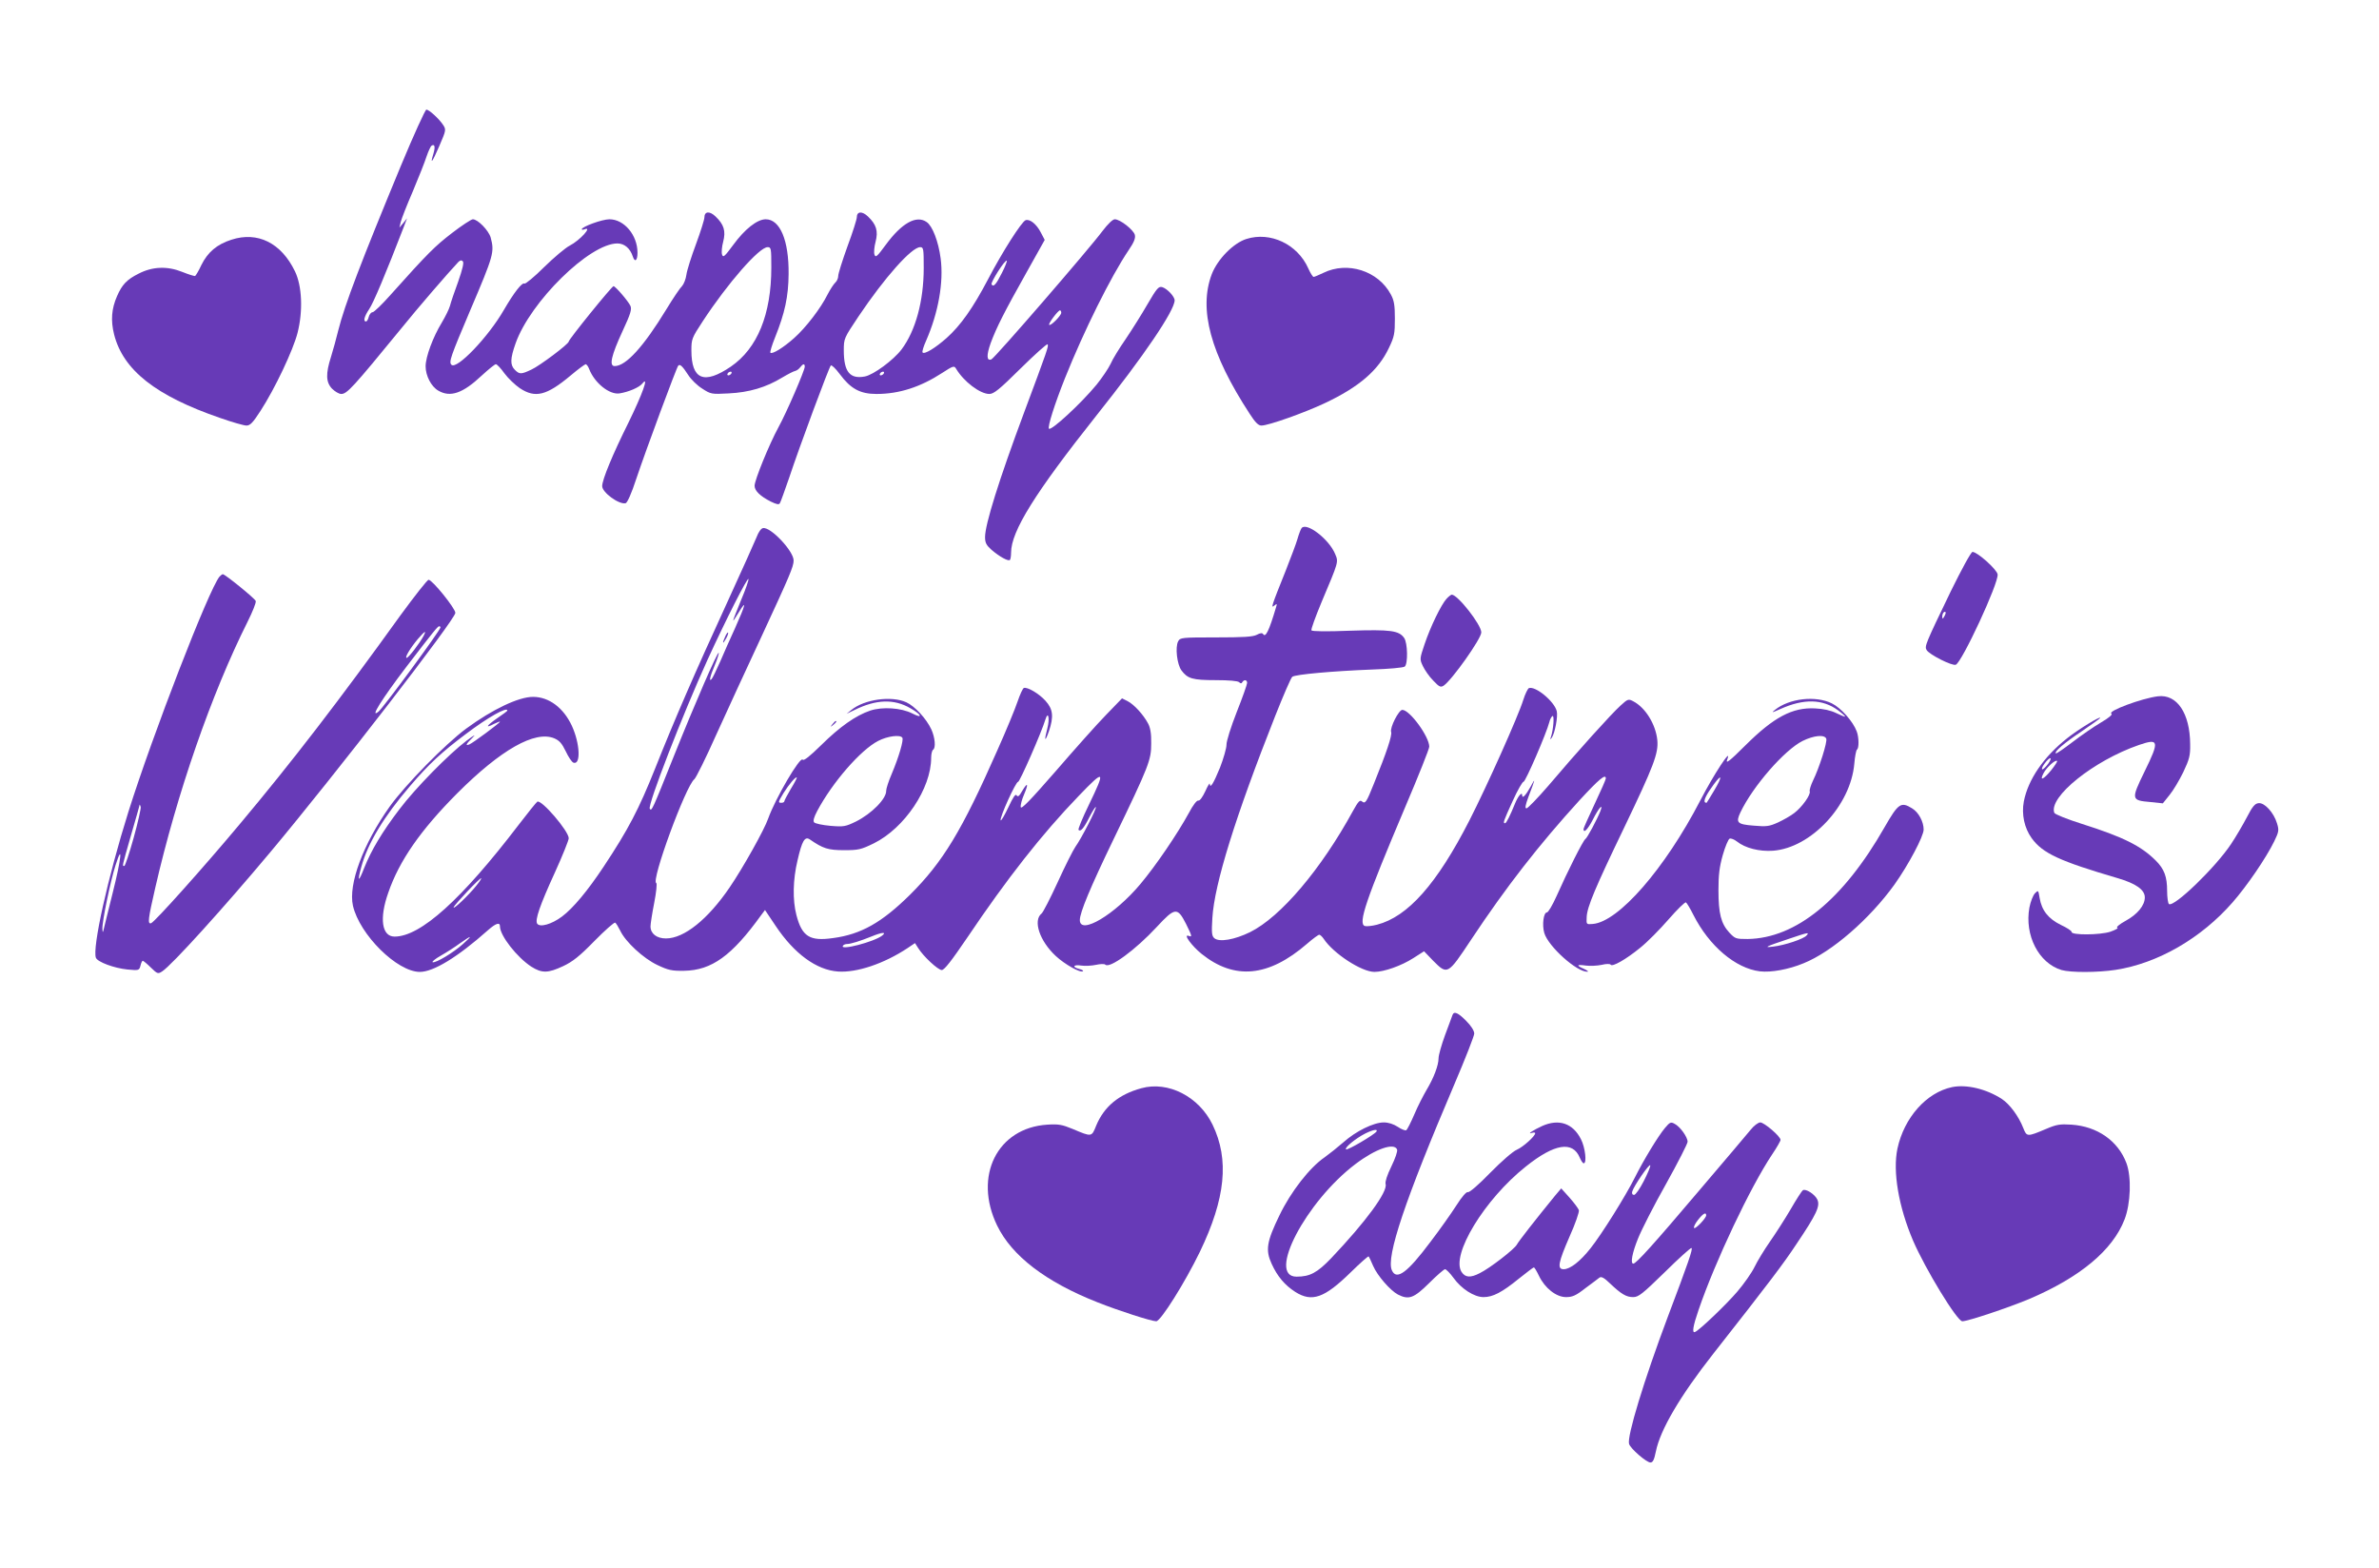 <?xml version="1.0" standalone="no"?>
<!DOCTYPE svg PUBLIC "-//W3C//DTD SVG 20010904//EN"
 "http://www.w3.org/TR/2001/REC-SVG-20010904/DTD/svg10.dtd">
<svg version="1.0" xmlns="http://www.w3.org/2000/svg"
 width="1280pt" height="844pt" viewBox="0 0 1280 844"
 preserveAspectRatio="xMidYMid meet">
<g transform="translate(0,844) scale(0.1,-0.1)"
fill="#673ab7" stroke="none">
<path d="M2157 7548 c-212 -512 -303 -749 -337 -886 -10 -42 -28 -106 -39
-142 -29 -91 -28 -137 6 -172 15 -15 37 -28 49 -28 31 0 63 35 320 349 91 113
257 305 310 361 10 10 17 11 24 4 7 -7 -1 -41 -25 -110 -20 -54 -40 -113 -44
-130 -5 -18 -25 -58 -44 -90 -47 -77 -87 -184 -87 -235 0 -51 30 -109 68 -131
65 -38 132 -15 235 82 36 33 69 60 75 60 6 0 27 -22 46 -49 20 -27 58 -63 83
-80 83 -55 144 -40 274 69 39 33 76 60 80 60 5 0 14 -12 19 -26 29 -75 109
-139 163 -131 50 8 106 32 123 53 38 47 0 -58 -75 -211 -85 -171 -141 -306
-141 -341 0 -34 90 -100 126 -92 9 2 32 53 58 133 53 158 216 597 225 607 9
11 23 -2 54 -50 15 -24 49 -57 75 -73 46 -30 50 -31 142 -26 110 5 203 33 288
85 32 19 63 35 71 36 8 2 19 10 26 19 15 20 25 22 25 4 0 -20 -97 -245 -142
-327 -50 -92 -128 -284 -128 -314 0 -27 30 -56 87 -85 31 -15 44 -18 49 -9 4
6 26 68 50 137 56 169 214 594 224 604 4 5 26 -16 49 -47 58 -78 109 -106 197
-106 122 0 236 37 353 113 60 39 65 40 75 23 41 -69 129 -136 179 -136 24 0
54 24 168 137 76 75 142 134 145 130 8 -7 -1 -32 -126 -367 -135 -362 -210
-602 -210 -670 0 -31 7 -44 35 -69 42 -36 90 -63 99 -54 3 4 6 21 6 39 0 115
129 322 460 739 254 319 420 564 420 619 0 20 -40 63 -67 71 -19 5 -29 -6 -79
-92 -31 -54 -84 -138 -117 -187 -34 -49 -71 -109 -82 -135 -12 -25 -46 -75
-75 -111 -86 -104 -244 -249 -256 -237 -9 9 31 134 86 272 102 255 247 547
342 688 30 44 38 65 34 83 -7 27 -79 84 -108 84 -11 0 -37 -25 -66 -63 -72
-97 -580 -684 -598 -691 -26 -10 -27 22 -4 87 31 84 74 169 192 379 l99 177
-21 40 c-23 45 -59 74 -82 66 -22 -9 -126 -172 -203 -320 -80 -152 -146 -246
-222 -314 -60 -53 -118 -89 -129 -78 -4 4 5 33 19 64 66 151 95 315 78 443
-12 91 -44 174 -75 195 -55 39 -134 -5 -220 -122 -47 -64 -55 -71 -61 -53 -4
11 -1 43 6 69 15 58 4 93 -41 136 -31 30 -60 28 -60 -4 0 -11 -22 -81 -50
-156 -27 -75 -50 -147 -50 -160 0 -12 -7 -28 -16 -36 -8 -7 -27 -36 -41 -63
-37 -75 -118 -180 -180 -235 -57 -51 -118 -89 -128 -79 -3 3 8 40 25 82 53
132 72 220 73 341 2 181 -46 295 -123 295 -46 0 -113 -53 -175 -138 -46 -62
-54 -70 -60 -52 -4 12 -1 43 6 69 15 58 4 93 -41 136 -32 31 -60 28 -60 -5 0
-11 -20 -75 -45 -143 -25 -67 -49 -142 -52 -166 -3 -23 -14 -50 -23 -60 -10
-9 -48 -65 -85 -126 -122 -200 -217 -305 -278 -305 -31 0 -18 57 43 189 43 92
50 117 42 135 -12 26 -81 106 -91 106 -9 0 -241 -286 -241 -298 -1 -14 -157
-131 -201 -151 -55 -26 -64 -26 -89 -1 -26 26 -25 60 4 142 79 224 398 538
548 538 38 0 69 -27 83 -71 11 -33 25 -21 25 21 0 95 -72 180 -151 180 -39 0
-149 -40 -149 -54 0 -3 7 -3 15 0 45 18 -24 -59 -80 -88 -22 -11 -84 -63 -137
-115 -53 -53 -101 -92 -106 -89 -13 8 -57 -49 -111 -142 -84 -146 -254 -323
-282 -295 -15 15 -5 43 101 293 127 298 131 313 110 392 -11 38 -69 98 -96 98
-8 0 -59 -33 -112 -74 -91 -70 -128 -106 -331 -333 -45 -51 -89 -93 -96 -93
-8 0 -17 -11 -21 -25 -3 -14 -10 -25 -15 -25 -16 0 -9 27 17 66 23 33 92 198
185 439 l19 50 -20 -25 -21 -25 7 30 c4 17 33 91 65 165 31 74 65 159 74 188
10 29 22 55 27 58 17 11 21 -6 10 -43 -20 -65 -6 -46 32 42 36 84 37 87 20
113 -22 33 -75 82 -90 82 -6 0 -68 -136 -137 -302z m1993 -547 c0 -253 -75
-436 -218 -534 -144 -98 -212 -70 -212 87 0 61 2 67 61 157 135 206 304 399
349 399 19 0 20 -6 20 -109z m820 -3 c0 -178 -44 -338 -119 -438 -44 -58 -151
-137 -198 -146 -80 -15 -113 25 -113 140 0 65 1 66 79 183 141 210 286 373
332 373 18 0 19 -9 19 -112z m421 -26 c-32 -64 -46 -79 -56 -62 -6 10 73 135
82 127 2 -3 -9 -32 -26 -65z m319 -215 c0 -15 -57 -73 -65 -65 -6 6 47 77 58
78 4 0 7 -6 7 -13z m-1775 -327 c-3 -5 -11 -10 -16 -10 -6 0 -7 5 -4 10 3 6
11 10 16 10 6 0 7 -4 4 -10z m820 0 c-3 -5 -11 -10 -16 -10 -6 0 -7 5 -4 10 3
6 11 10 16 10 6 0 7 -4 4 -10z"/>
<path d="M1245 7150 c-78 -25 -127 -67 -161 -135 -14 -31 -30 -57 -34 -60 -3
-2 -35 8 -70 22 -80 32 -160 29 -235 -10 -62 -31 -88 -58 -115 -120 -30 -68
-35 -131 -16 -207 49 -192 224 -330 570 -449 65 -23 129 -41 142 -41 20 0 35
16 75 78 78 120 176 327 200 421 30 118 24 253 -14 331 -74 153 -201 216 -342
170z"/>
<path d="M6706 7154 c-70 -22 -155 -109 -186 -189 -72 -189 -7 -429 204 -752
30 -47 47 -63 63 -63 38 0 232 69 342 121 184 87 287 176 344 297 29 60 32 77
32 157 0 73 -4 98 -22 131 -68 127 -233 179 -362 116 -25 -12 -49 -22 -53 -22
-5 0 -18 21 -29 46 -58 130 -204 199 -333 158z"/>
<path d="M7003 5598 c-5 -7 -15 -33 -22 -58 -7 -25 -36 -101 -63 -170 -77
-192 -81 -205 -62 -189 15 12 16 11 9 -11 -37 -125 -56 -163 -69 -142 -4 7
-16 6 -34 -4 -21 -11 -72 -14 -219 -14 -186 0 -193 -1 -204 -21 -17 -32 -6
-125 18 -157 33 -44 59 -52 184 -52 69 0 119 -4 126 -11 8 -8 13 -8 17 0 10
16 26 13 26 -4 0 -8 -25 -79 -56 -157 -31 -79 -56 -158 -55 -176 0 -18 -16
-74 -35 -123 -35 -85 -53 -115 -55 -87 0 7 -11 -11 -24 -40 -15 -32 -30 -52
-37 -50 -8 3 -29 -24 -51 -66 -63 -115 -178 -284 -261 -383 -138 -165 -326
-277 -326 -194 0 40 55 173 182 436 192 398 202 425 202 515 1 53 -5 85 -17
107 -25 47 -75 102 -110 120 l-30 15 -86 -89 c-48 -49 -170 -186 -271 -303
-137 -157 -186 -208 -188 -193 -2 10 6 41 18 68 25 59 20 69 -10 19 -16 -29
-24 -34 -30 -24 -6 10 -19 -9 -45 -65 -21 -44 -39 -75 -41 -69 -6 15 82 209
94 207 8 -2 126 266 147 336 15 48 24 4 10 -49 -18 -68 -13 -77 9 -14 26 78
22 118 -19 163 -35 39 -97 75 -116 69 -6 -2 -21 -35 -34 -73 -13 -39 -62 -158
-110 -265 -190 -431 -292 -599 -469 -775 -151 -149 -263 -213 -414 -233 -125
-18 -167 8 -197 124 -21 81 -19 190 6 294 24 105 39 131 66 113 71 -49 98 -58
184 -58 78 0 91 3 161 37 165 82 308 295 308 460 0 20 5 40 10 43 16 10 11 66
-9 110 -27 58 -89 125 -135 146 -80 36 -226 16 -296 -42 l-25 -20 42 20 c117
58 213 61 301 10 62 -35 70 -59 10 -28 -59 30 -160 37 -226 15 -77 -26 -163
-86 -264 -186 -60 -59 -94 -86 -99 -78 -13 21 -147 -208 -186 -317 -20 -59
-136 -266 -207 -370 -117 -172 -245 -275 -343 -275 -50 0 -83 26 -83 65 0 13
9 71 20 127 11 57 16 104 11 106 -30 10 159 524 205 559 8 6 62 114 118 240
57 125 165 361 241 523 154 332 175 381 175 414 0 51 -125 183 -165 174 -10
-1 -25 -23 -34 -48 -10 -25 -79 -178 -153 -340 -182 -396 -288 -641 -393 -905
-88 -220 -144 -328 -278 -530 -85 -128 -163 -222 -223 -267 -56 -42 -120 -60
-134 -38 -12 20 14 97 96 276 41 90 74 173 74 183 0 39 -147 210 -169 197 -6
-4 -51 -60 -100 -124 -307 -402 -528 -602 -668 -602 -69 0 -83 98 -34 236 59
172 174 337 371 535 235 235 418 339 522 296 28 -12 41 -27 62 -70 14 -30 32
-57 41 -61 41 -15 36 102 -8 198 -45 97 -123 156 -209 156 -77 0 -217 -66
-360 -171 -112 -83 -327 -302 -411 -419 -143 -201 -224 -419 -198 -534 36
-156 238 -356 360 -356 73 0 203 79 366 224 43 38 65 45 65 21 0 -50 92 -167
169 -217 57 -36 90 -35 171 3 51 24 88 53 168 135 57 58 107 102 112 99 5 -3
17 -23 27 -43 28 -60 124 -149 200 -185 59 -28 78 -32 143 -31 149 2 258 81
415 299 l21 28 57 -85 c100 -150 220 -238 336 -246 101 -7 247 42 374 126 l40
27 16 -25 c28 -46 108 -120 128 -120 14 0 52 49 139 177 210 312 400 555 598
760 140 146 146 141 54 -49 -34 -70 -59 -131 -55 -134 11 -11 28 8 58 68 17
33 33 58 35 55 6 -6 -78 -170 -110 -214 -12 -17 -55 -102 -95 -190 -40 -87
-79 -163 -87 -169 -47 -37 -11 -147 76 -228 48 -45 135 -94 147 -82 3 3 -6 8
-21 12 -40 10 -31 25 12 18 20 -3 56 -1 79 4 23 5 45 6 50 1 23 -23 163 80
277 203 98 106 111 107 157 17 33 -67 35 -73 14 -65 -31 11 18 -55 70 -97 177
-142 360 -125 567 54 31 27 61 49 66 49 5 0 16 -10 24 -22 52 -79 204 -178
273 -178 52 0 145 33 209 74 l58 37 49 -51 c77 -77 78 -77 204 113 189 285
367 513 583 750 106 115 142 145 142 118 0 -6 -27 -67 -60 -137 -33 -70 -60
-131 -60 -135 0 -26 23 -2 50 50 31 62 58 93 41 47 -18 -46 -71 -145 -81 -151
-12 -7 -96 -174 -155 -307 -22 -49 -45 -88 -52 -88 -18 0 -27 -67 -14 -111 22
-73 177 -212 233 -208 7 0 -2 7 -19 15 -44 19 -41 25 10 18 23 -3 61 -1 85 4
24 6 44 6 48 1 8 -14 82 28 158 90 38 30 107 100 153 153 47 54 89 95 94 92 5
-3 23 -33 40 -67 85 -168 227 -288 358 -304 60 -7 154 10 234 43 153 61 357
239 490 424 76 107 157 260 157 296 0 42 -27 93 -62 114 -60 37 -74 28 -148
-101 -223 -391 -477 -598 -737 -602 -63 0 -67 1 -99 35 -44 48 -58 102 -58
228 0 81 5 124 23 188 13 46 30 86 37 89 7 3 25 -4 39 -15 45 -36 121 -55 194
-50 205 15 419 244 438 469 3 38 10 72 14 75 12 7 11 67 -1 98 -20 54 -85 127
-134 151 -87 43 -229 27 -306 -35 -21 -17 -17 -16 30 5 125 56 226 54 309 -7
23 -17 40 -32 38 -34 -2 -2 -23 7 -48 19 -29 14 -68 23 -114 25 -121 6 -221
-47 -373 -198 -89 -89 -110 -104 -98 -75 26 69 -75 -85 -146 -223 -191 -368
-440 -653 -578 -664 -35 -3 -35 -3 -33 37 2 54 46 158 201 480 160 334 186
401 179 473 -9 85 -64 174 -129 208 -26 14 -30 13 -69 -23 -48 -43 -234 -249
-388 -431 -58 -67 -111 -122 -118 -122 -9 0 -6 17 11 63 37 97 39 106 12 55
-26 -47 -46 -68 -46 -48 0 21 -20 -1 -36 -38 -31 -76 -49 -111 -56 -112 -13 0
-9 10 41 120 26 58 53 104 58 103 10 -2 124 262 139 321 3 14 11 29 17 33 11
6 5 -72 -8 -112 -6 -16 -5 -17 4 -5 17 24 34 115 27 143 -13 53 -115 137 -150
124 -6 -3 -20 -31 -30 -63 -27 -88 -197 -467 -290 -649 -175 -342 -331 -518
-497 -561 -27 -7 -57 -10 -66 -7 -37 14 6 140 218 641 71 167 129 312 129 324
0 54 -105 198 -145 198 -19 0 -68 -96 -60 -119 6 -18 -24 -108 -92 -276 -42
-105 -47 -112 -66 -97 -10 9 -20 -2 -47 -51 -172 -315 -389 -571 -554 -653
-84 -41 -165 -55 -192 -33 -14 12 -16 28 -11 109 11 183 124 546 338 1087 44
111 85 206 92 211 16 13 223 31 427 39 91 3 171 10 178 16 18 14 16 127 -3
154 -28 40 -73 46 -291 39 -126 -5 -204 -4 -208 2 -3 5 22 74 55 153 92 218
91 214 73 257 -33 81 -155 174 -181 140z m-3014 -383 c-55 -136 -56 -138 -14
-70 44 73 37 42 -20 -85 -24 -52 -60 -133 -80 -180 -21 -47 -41 -89 -46 -94
-16 -18 -9 14 17 75 14 34 23 63 21 66 -7 6 -127 -270 -243 -560 -115 -288
-118 -294 -128 -279 -12 20 175 503 311 802 97 212 216 447 220 434 2 -5 -15
-55 -38 -109z m-1259 -599 c0 -2 -25 -21 -55 -41 -59 -41 -67 -57 -16 -30 17
8 31 14 31 11 0 -6 -148 -116 -165 -122 -23 -9 -18 2 18 37 20 20 9 14 -33
-17 -96 -73 -275 -255 -361 -369 -93 -122 -152 -221 -190 -317 -30 -78 -38
-75 -15 7 35 128 122 272 263 436 102 119 169 181 298 278 120 91 225 150 225
127z m2125 -146 c8 -12 -19 -104 -57 -194 -17 -39 -30 -80 -30 -91 2 -42 -77
-123 -163 -166 -56 -27 -65 -29 -137 -23 -43 4 -82 12 -88 19 -6 8 -1 27 17
61 82 154 233 328 328 377 50 26 119 35 130 17z m4971 -5 c7 -17 -38 -158 -71
-225 -12 -25 -20 -51 -18 -58 7 -18 -42 -86 -83 -117 -19 -15 -58 -37 -88 -51
-47 -21 -61 -23 -130 -17 -89 7 -98 16 -72 71 67 141 237 336 335 385 61 30
118 35 127 12z m-5571 -270 c-19 -33 -35 -62 -35 -67 0 -4 -7 -8 -15 -8 -20 0
-19 3 11 53 29 46 65 89 71 83 2 -1 -12 -29 -32 -61z m4969 -7 c-21 -35 -39
-65 -41 -67 -2 -2 -6 -1 -10 2 -8 9 8 42 47 95 46 63 48 44 4 -30z m-6662
-515 c-40 -50 -126 -132 -121 -115 5 15 142 160 148 156 2 -2 -10 -20 -27 -41z
m2184 -268 c-45 -34 -227 -81 -211 -55 3 6 13 10 22 10 20 0 71 16 133 41 56
23 83 25 56 4z m4974 1 c-14 -18 -118 -53 -180 -60 -56 -7 -38 1 85 42 106 36
111 36 95 18z m-7229 -46 c-51 -46 -146 -103 -163 -98 -6 2 13 18 43 35 30 17
77 47 104 67 65 46 70 44 16 -4z"/>
<path d="M3902 5015 c-17 -37 -14 -45 4 -12 9 16 14 31 11 33 -2 2 -9 -7 -15
-21z"/>
<path d="M10496 5258 c-137 -284 -142 -296 -130 -316 15 -25 138 -87 157 -79
33 13 231 439 225 486 -3 26 -109 121 -135 121 -8 0 -59 -94 -117 -212z m-35
-135 c-8 -15 -10 -15 -11 -2 0 17 10 32 18 25 2 -3 -1 -13 -7 -23z"/>
<path d="M1181 5337 c-58 -71 -358 -846 -490 -1265 -112 -357 -195 -733 -175
-786 9 -23 99 -56 169 -63 63 -6 64 -5 71 21 3 14 9 26 12 26 3 0 23 -16 44
-37 35 -34 38 -35 61 -20 52 34 330 341 582 642 357 427 995 1253 995 1287 0
24 -124 178 -144 178 -7 0 -75 -87 -152 -192 -327 -455 -585 -790 -860 -1118
-191 -229 -462 -532 -481 -538 -20 -6 -16 23 22 189 117 510 303 1046 497
1433 27 54 47 104 44 112 -5 14 -165 144 -177 144 -4 0 -11 -6 -18 -13z m1189
-273 c0 -15 -304 -428 -333 -453 -51 -42 17 67 152 244 142 185 166 215 174
215 4 0 7 -3 7 -6z m-91 -46 c-22 -41 -81 -118 -91 -118 -12 0 19 52 60 101
38 44 48 50 31 17z m-1560 -1087 c-23 -83 -46 -151 -50 -151 -12 0 -14 -9 36
166 25 86 46 159 46 163 1 3 3 -2 6 -11 2 -9 -15 -84 -38 -167z m-113 -297
c-24 -98 -47 -188 -49 -199 -4 -15 -5 -14 -6 7 -2 38 44 261 71 343 40 126 31
35 -16 -151z"/>
<path d="M7783 5218 c-29 -32 -86 -149 -118 -244 -27 -80 -27 -81 -9 -119 10
-21 34 -56 55 -77 32 -34 40 -38 56 -28 44 29 203 253 203 287 0 41 -127 203
-159 203 -4 0 -17 -10 -28 -22z"/>
<path d="M11610 4693 c-88 -11 -272 -80 -250 -93 8 -5 -12 -22 -56 -48 -38
-22 -107 -70 -154 -106 -46 -35 -86 -63 -89 -60 -9 9 44 55 140 119 54 37 99
69 99 72 0 10 -118 -62 -177 -109 -128 -101 -211 -223 -234 -341 -13 -69 3
-143 42 -197 59 -82 151 -124 461 -215 100 -29 148 -63 148 -104 0 -43 -39
-91 -103 -126 -33 -18 -53 -35 -45 -37 7 -3 -10 -12 -38 -22 -56 -18 -210 -19
-208 -1 1 6 -26 23 -58 38 -67 33 -103 78 -114 145 -7 42 -7 43 -25 25 -10
-10 -24 -45 -30 -77 -27 -149 50 -299 173 -336 50 -14 193 -14 291 1 227 35
461 170 630 364 77 88 180 239 223 327 25 52 27 60 15 98 -17 57 -67 112 -99
108 -20 -2 -33 -18 -63 -76 -21 -40 -59 -105 -85 -144 -83 -125 -306 -341
-334 -323 -5 3 -10 35 -10 71 0 76 -15 117 -61 163 -79 79 -175 127 -396 197
-79 25 -147 52 -150 60 -32 85 212 281 455 365 108 37 112 23 31 -142 -74
-152 -73 -156 32 -165 l66 -7 36 45 c20 24 53 80 74 123 33 70 38 89 37 150
-1 167 -71 271 -174 258z m-590 -363 c-12 -16 -26 -30 -31 -30 -6 0 -1 14 11
30 12 17 26 30 31 30 6 0 1 -13 -11 -30z m16 -35 c-42 -51 -64 -60 -41 -16 15
30 64 75 73 66 3 -2 -12 -25 -32 -50z"/>
<path d="M4479 4543 c-13 -16 -12 -17 4 -4 16 13 21 21 13 21 -2 0 -10 -8 -17
-17z"/>
<path d="M7815 2978 c-3 -7 -20 -56 -40 -108 -19 -52 -35 -108 -35 -125 0 -38
-26 -106 -65 -171 -17 -29 -47 -87 -65 -130 -19 -44 -38 -82 -44 -86 -5 -3
-26 5 -45 18 -23 15 -50 24 -76 24 -54 0 -150 -47 -217 -107 -30 -26 -75 -62
-100 -80 -81 -55 -183 -186 -244 -313 -69 -142 -76 -187 -42 -261 31 -68 71
-115 127 -151 90 -57 157 -33 298 105 51 50 95 89 97 86 2 -2 13 -25 24 -51
23 -53 92 -132 133 -154 59 -30 86 -20 168 61 41 41 80 75 86 75 6 0 27 -21
45 -46 43 -60 112 -104 162 -104 50 0 99 25 191 100 41 33 77 60 80 60 3 0 15
-20 27 -45 32 -67 93 -115 146 -115 34 0 53 8 104 48 35 26 69 51 76 57 10 7
25 -1 56 -31 61 -58 88 -74 125 -74 29 0 50 17 170 134 75 74 140 133 144 130
8 -5 -16 -75 -129 -374 -127 -338 -219 -641 -207 -680 8 -26 94 -100 115 -100
13 0 20 14 29 58 23 117 130 299 309 527 304 387 378 485 448 591 109 162 128
204 112 239 -13 28 -62 60 -78 50 -5 -3 -35 -49 -66 -103 -31 -53 -82 -132
-112 -175 -30 -43 -67 -104 -82 -135 -15 -31 -57 -91 -93 -133 -59 -69 -206
-210 -228 -217 -16 -6 -10 32 20 119 90 263 278 660 396 837 25 37 45 72 45
78 0 19 -88 94 -109 94 -11 0 -35 -18 -53 -41 -18 -22 -143 -170 -277 -327
-243 -287 -338 -392 -353 -392 -17 0 -6 59 26 137 18 45 85 177 150 292 64
115 116 217 116 227 0 25 -40 81 -69 96 -21 12 -26 10 -53 -22 -36 -43 -114
-171 -161 -265 -51 -102 -180 -308 -239 -382 -56 -71 -110 -113 -145 -113 -36
0 -29 36 32 176 31 69 53 133 50 142 -3 9 -26 40 -50 67 l-45 50 -33 -39
c-106 -130 -196 -245 -206 -264 -13 -24 -144 -126 -199 -153 -50 -26 -78 -24
-98 6 -59 91 123 391 346 568 154 123 252 139 290 47 7 -16 16 -30 21 -30 18
0 8 86 -15 130 -43 85 -118 111 -208 71 -48 -22 -86 -47 -55 -37 9 3 17 2 17
-2 0 -16 -66 -75 -99 -89 -21 -9 -81 -61 -143 -124 -62 -64 -112 -107 -120
-104 -8 3 -32 -24 -63 -73 -27 -42 -89 -130 -138 -194 -124 -166 -183 -210
-208 -154 -33 71 72 382 336 1001 59 138 107 261 107 273 0 15 -16 41 -43 68
-44 45 -66 54 -74 32z m-409 -627 c-11 -17 -157 -103 -164 -96 -9 9 52 59 103
85 42 21 70 26 61 11z m111 -97 c3 -10 -10 -48 -31 -91 -23 -47 -34 -82 -31
-94 13 -41 -106 -203 -293 -400 -75 -78 -114 -99 -186 -99 -161 0 50 404 317
606 108 82 209 117 224 78z m1327 -170 c-21 -41 -44 -74 -52 -74 -9 0 -13 7
-10 18 8 29 93 153 97 141 2 -6 -14 -44 -35 -85z m336 -184 c0 -15 -58 -76
-65 -68 -4 4 5 23 20 42 27 35 45 46 45 26z"/>
<path d="M6141 2584 c-121 -33 -200 -98 -243 -201 -25 -62 -23 -62 -127 -18
-56 23 -75 27 -136 23 -269 -17 -399 -277 -270 -543 79 -163 261 -303 540
-413 113 -45 290 -102 316 -102 24 0 155 209 235 374 138 287 159 496 68 684
-73 151 -239 236 -383 196z"/>
<path d="M10503 2590 c-138 -29 -258 -164 -294 -331 -26 -123 6 -312 84 -495
66 -153 237 -434 265 -434 30 0 245 72 358 119 275 117 451 263 515 429 33 85
38 229 10 303 -45 120 -157 198 -296 207 -61 4 -80 1 -136 -23 -102 -43 -104
-43 -123 5 -25 64 -73 128 -115 156 -83 54 -190 80 -268 64z"/>
</g>
</svg>
